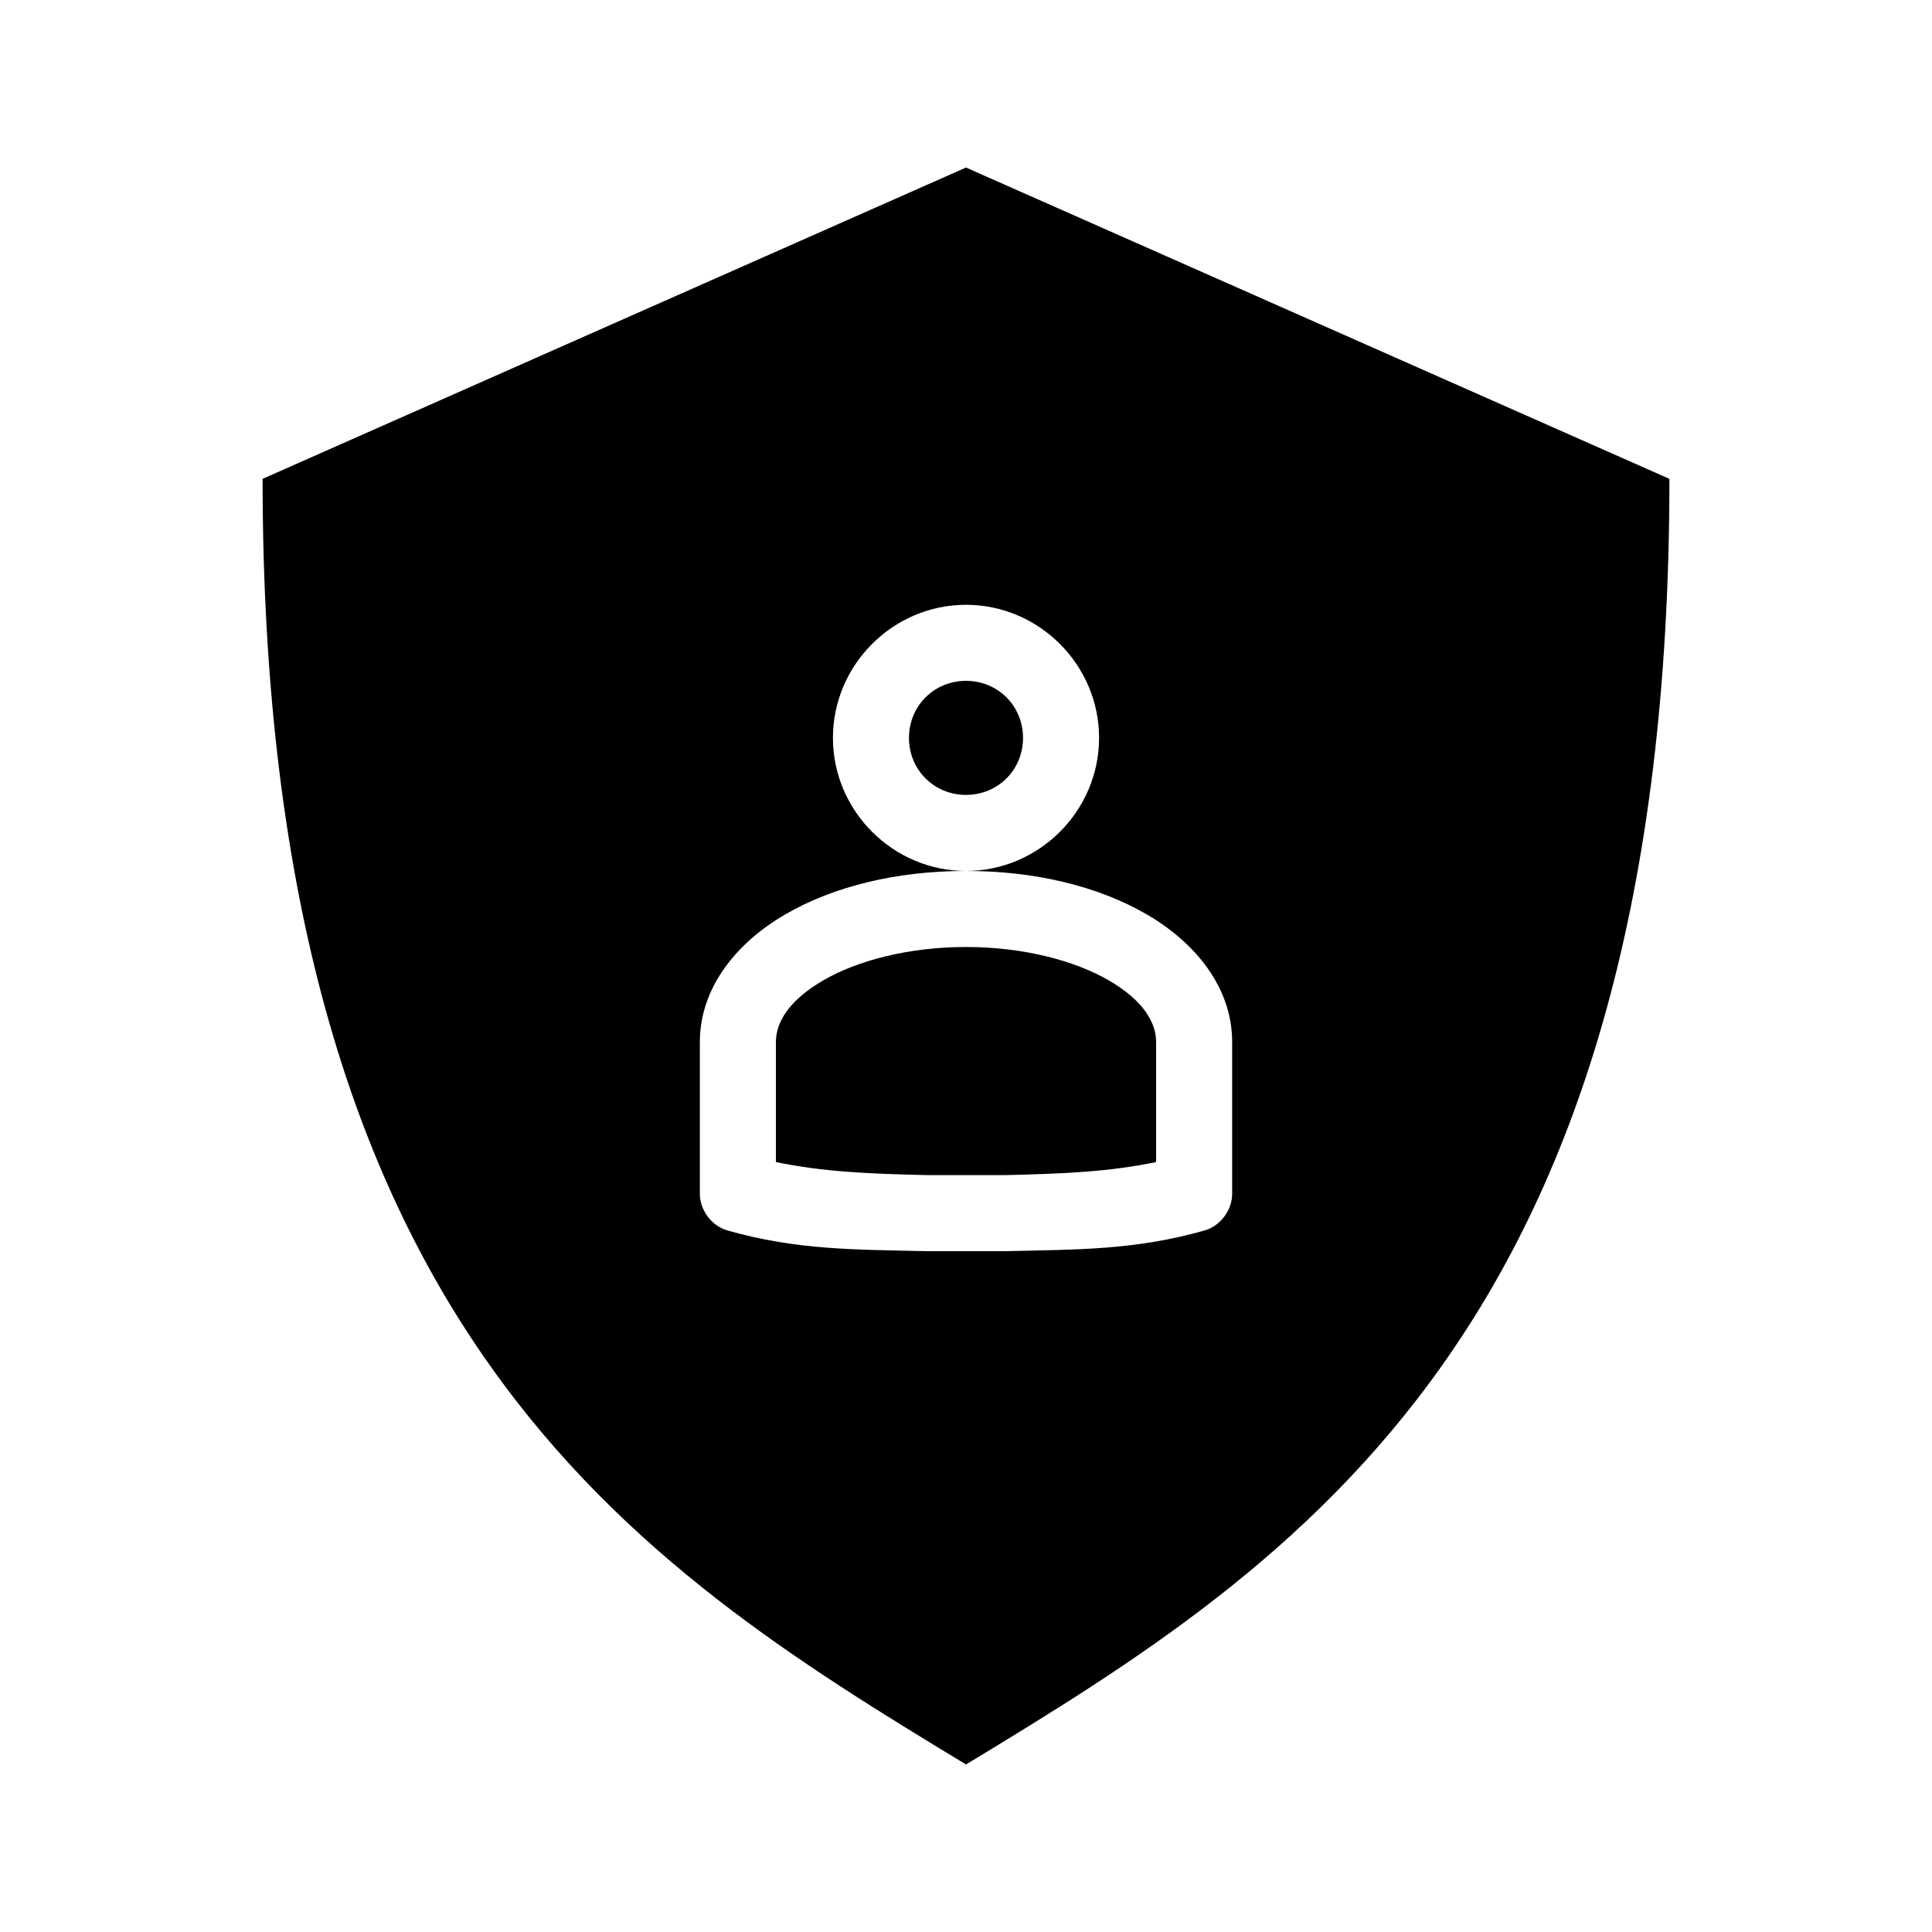 <?xml version="1.0" encoding="UTF-8"?>
<!-- Uploaded to: ICON Repo, www.svgrepo.com, Generator: ICON Repo Mixer Tools -->
<svg fill="#000000" width="800px" height="800px" version="1.1" viewBox="144 144 512 512" xmlns="http://www.w3.org/2000/svg">
 <path d="m400 188.4-186.41 82.5c0 225.31 98.285 287.34 186.41 340.7 88.125-53.367 186.41-115.39 186.41-340.7zm0 115.88c19.359 0 35.266 15.91 35.266 35.266 0 19.359-15.91 35.266-35.266 35.266 18.293 0 34.98 4.027 47.863 11.492 12.883 7.469 22.672 19.363 22.672 33.852v40.305c-0.051 4.297-3.117 8.395-7.242 9.605-18.508 5.269-33.797 5.066-53.059 5.512h-20.465c-19.262-0.441-34.547-0.242-53.059-5.512-4.121-1.207-7.191-5.309-7.242-9.605v-40.305c0-14.488 9.789-26.383 22.672-33.852s29.57-11.492 47.863-11.492c-19.359 0-35.266-15.91-35.266-35.266 0-19.359 15.91-35.266 35.266-35.266zm0 20.152c-8.465 0-15.113 6.648-15.113 15.113 0 8.465 6.648 15.113 15.113 15.113s15.113-6.648 15.113-15.113c0-8.469-6.648-15.113-15.113-15.113zm0 70.531c-15.199 0-28.812 3.613-37.785 8.816-8.973 5.203-12.594 11.008-12.594 16.375v31.805c12.414 2.555 23.93 3.09 40.305 3.465h20.152c16.375-0.371 27.891-0.91 40.305-3.465v-31.805c0-5.363-3.621-11.172-12.594-16.375-8.973-5.203-22.586-8.816-37.785-8.816z"/>
</svg>